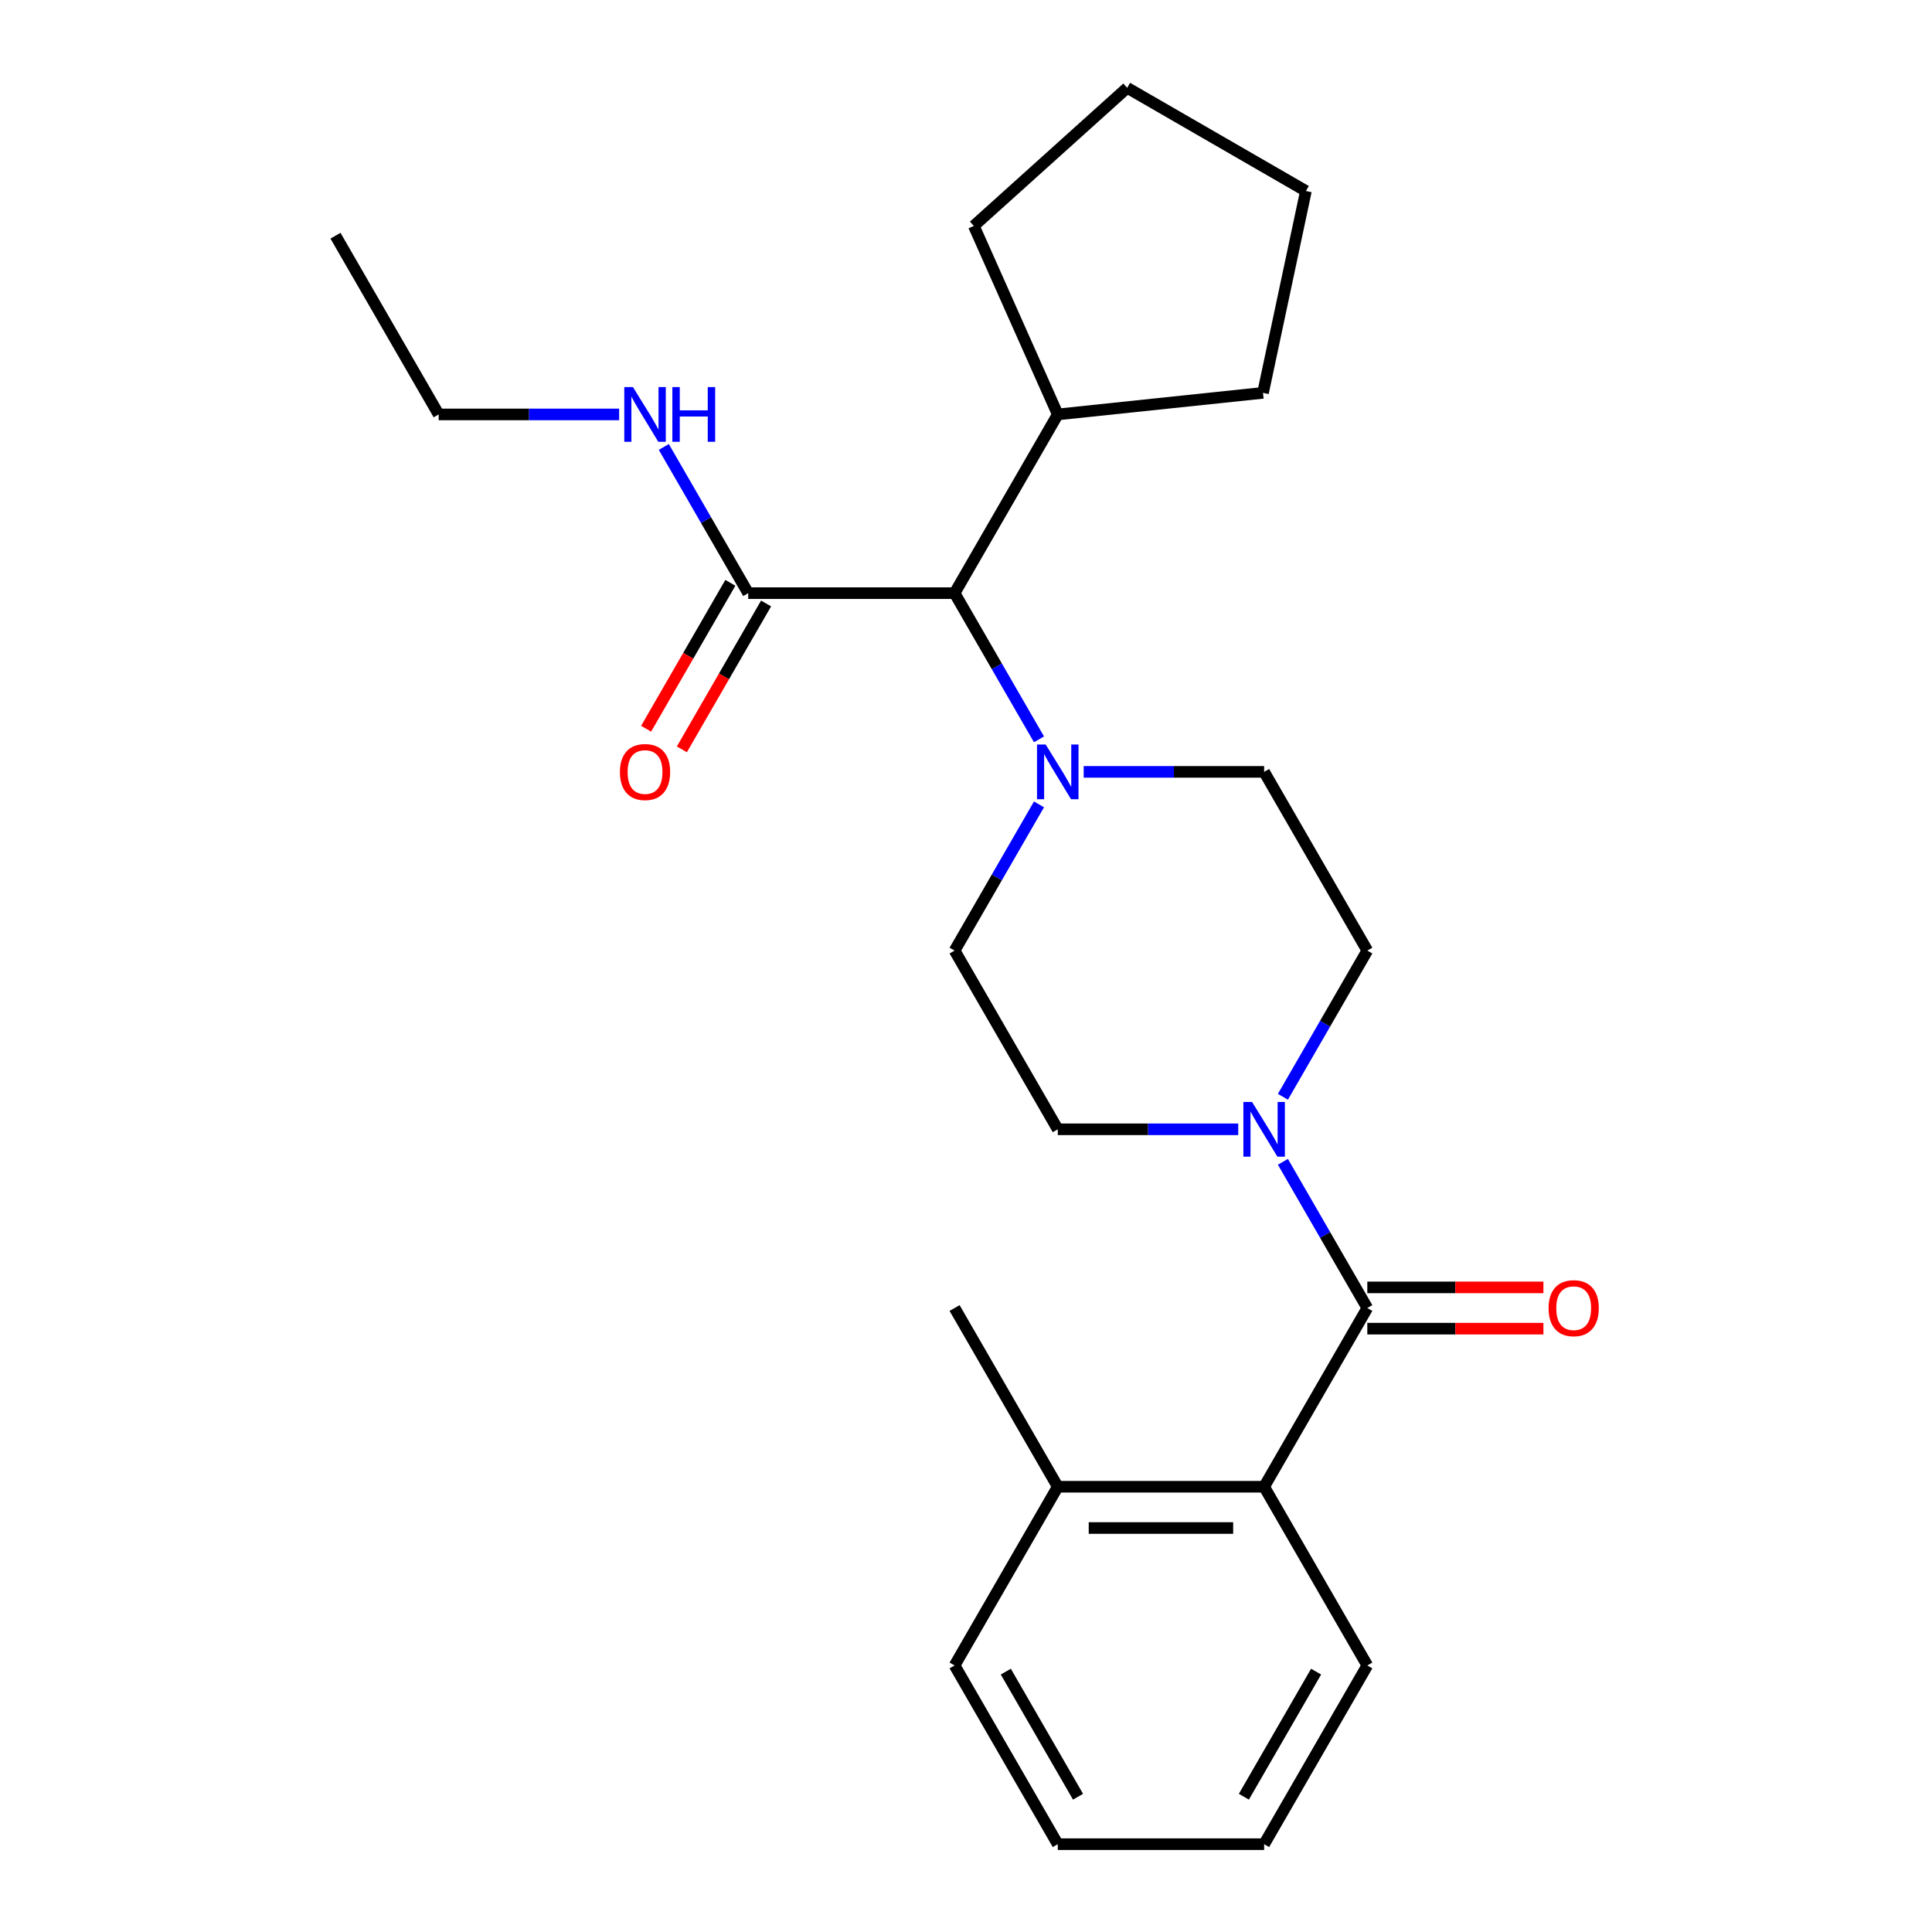 <?xml version='1.0' encoding='iso-8859-1'?>
<svg version='1.1' baseProfile='full'
              xmlns='http://www.w3.org/2000/svg'
                      xmlns:rdkit='http://www.rdkit.org/xml'
                      xmlns:xlink='http://www.w3.org/1999/xlink'
                  xml:space='preserve'
width='1000px' height='1000px' viewBox='0 0 1000 1000'>
<!-- END OF HEADER -->
<rect style='opacity:1.0;fill:#FFFFFF;stroke:none' width='1000' height='1000' x='0' y='0'> </rect>
<path class='bond-0' d='M 707.721,677.032 L 685.876,639.194' style='fill:none;fill-rule:evenodd;stroke:#000000;stroke-width:6px;stroke-linecap:butt;stroke-linejoin:miter;stroke-opacity:1' />
<path class='bond-0' d='M 685.876,639.194 L 664.031,601.357' style='fill:none;fill-rule:evenodd;stroke:#0000FF;stroke-width:6px;stroke-linecap:butt;stroke-linejoin:miter;stroke-opacity:1' />
<path class='bond-2' d='M 707.721,677.032 L 654.314,769.536' style='fill:none;fill-rule:evenodd;stroke:#000000;stroke-width:6px;stroke-linecap:butt;stroke-linejoin:miter;stroke-opacity:1' />
<path class='bond-5' d='M 707.721,687.713 L 753.294,687.713' style='fill:none;fill-rule:evenodd;stroke:#000000;stroke-width:6px;stroke-linecap:butt;stroke-linejoin:miter;stroke-opacity:1' />
<path class='bond-5' d='M 753.294,687.713 L 798.866,687.713' style='fill:none;fill-rule:evenodd;stroke:#FF0000;stroke-width:6px;stroke-linecap:butt;stroke-linejoin:miter;stroke-opacity:1' />
<path class='bond-5' d='M 707.721,666.35 L 753.294,666.35' style='fill:none;fill-rule:evenodd;stroke:#000000;stroke-width:6px;stroke-linecap:butt;stroke-linejoin:miter;stroke-opacity:1' />
<path class='bond-5' d='M 753.294,666.35 L 798.866,666.35' style='fill:none;fill-rule:evenodd;stroke:#FF0000;stroke-width:6px;stroke-linecap:butt;stroke-linejoin:miter;stroke-opacity:1' />
<path class='bond-6' d='M 664.031,567.697 L 685.876,529.859' style='fill:none;fill-rule:evenodd;stroke:#0000FF;stroke-width:6px;stroke-linecap:butt;stroke-linejoin:miter;stroke-opacity:1' />
<path class='bond-6' d='M 685.876,529.859 L 707.721,492.022' style='fill:none;fill-rule:evenodd;stroke:#000000;stroke-width:6px;stroke-linecap:butt;stroke-linejoin:miter;stroke-opacity:1' />
<path class='bond-7' d='M 640.903,584.527 L 594.201,584.527' style='fill:none;fill-rule:evenodd;stroke:#0000FF;stroke-width:6px;stroke-linecap:butt;stroke-linejoin:miter;stroke-opacity:1' />
<path class='bond-7' d='M 594.201,584.527 L 547.498,584.527' style='fill:none;fill-rule:evenodd;stroke:#000000;stroke-width:6px;stroke-linecap:butt;stroke-linejoin:miter;stroke-opacity:1' />
<path class='bond-1' d='M 537.781,416.348 L 515.936,454.185' style='fill:none;fill-rule:evenodd;stroke:#0000FF;stroke-width:6px;stroke-linecap:butt;stroke-linejoin:miter;stroke-opacity:1' />
<path class='bond-1' d='M 515.936,454.185 L 494.091,492.022' style='fill:none;fill-rule:evenodd;stroke:#000000;stroke-width:6px;stroke-linecap:butt;stroke-linejoin:miter;stroke-opacity:1' />
<path class='bond-4' d='M 537.781,382.687 L 515.936,344.85' style='fill:none;fill-rule:evenodd;stroke:#0000FF;stroke-width:6px;stroke-linecap:butt;stroke-linejoin:miter;stroke-opacity:1' />
<path class='bond-4' d='M 515.936,344.85 L 494.091,307.013' style='fill:none;fill-rule:evenodd;stroke:#000000;stroke-width:6px;stroke-linecap:butt;stroke-linejoin:miter;stroke-opacity:1' />
<path class='bond-25' d='M 560.909,399.518 L 607.611,399.518' style='fill:none;fill-rule:evenodd;stroke:#0000FF;stroke-width:6px;stroke-linecap:butt;stroke-linejoin:miter;stroke-opacity:1' />
<path class='bond-25' d='M 607.611,399.518 L 654.314,399.518' style='fill:none;fill-rule:evenodd;stroke:#000000;stroke-width:6px;stroke-linecap:butt;stroke-linejoin:miter;stroke-opacity:1' />
<path class='bond-11' d='M 654.314,769.536 L 547.498,769.536' style='fill:none;fill-rule:evenodd;stroke:#000000;stroke-width:6px;stroke-linecap:butt;stroke-linejoin:miter;stroke-opacity:1' />
<path class='bond-11' d='M 638.291,790.899 L 563.521,790.899' style='fill:none;fill-rule:evenodd;stroke:#000000;stroke-width:6px;stroke-linecap:butt;stroke-linejoin:miter;stroke-opacity:1' />
<path class='bond-14' d='M 654.314,769.536 L 707.721,862.041' style='fill:none;fill-rule:evenodd;stroke:#000000;stroke-width:6px;stroke-linecap:butt;stroke-linejoin:miter;stroke-opacity:1' />
<path class='bond-3' d='M 387.276,307.013 L 494.091,307.013' style='fill:none;fill-rule:evenodd;stroke:#000000;stroke-width:6px;stroke-linecap:butt;stroke-linejoin:miter;stroke-opacity:1' />
<path class='bond-10' d='M 378.025,301.672 L 356.226,339.429' style='fill:none;fill-rule:evenodd;stroke:#000000;stroke-width:6px;stroke-linecap:butt;stroke-linejoin:miter;stroke-opacity:1' />
<path class='bond-10' d='M 356.226,339.429 L 334.427,377.186' style='fill:none;fill-rule:evenodd;stroke:#FF0000;stroke-width:6px;stroke-linecap:butt;stroke-linejoin:miter;stroke-opacity:1' />
<path class='bond-10' d='M 396.526,312.354 L 374.727,350.111' style='fill:none;fill-rule:evenodd;stroke:#000000;stroke-width:6px;stroke-linecap:butt;stroke-linejoin:miter;stroke-opacity:1' />
<path class='bond-10' d='M 374.727,350.111 L 352.928,387.868' style='fill:none;fill-rule:evenodd;stroke:#FF0000;stroke-width:6px;stroke-linecap:butt;stroke-linejoin:miter;stroke-opacity:1' />
<path class='bond-12' d='M 387.276,307.013 L 365.43,269.176' style='fill:none;fill-rule:evenodd;stroke:#000000;stroke-width:6px;stroke-linecap:butt;stroke-linejoin:miter;stroke-opacity:1' />
<path class='bond-12' d='M 365.43,269.176 L 343.585,231.339' style='fill:none;fill-rule:evenodd;stroke:#0000FF;stroke-width:6px;stroke-linecap:butt;stroke-linejoin:miter;stroke-opacity:1' />
<path class='bond-13' d='M 494.091,307.013 L 547.498,214.508' style='fill:none;fill-rule:evenodd;stroke:#000000;stroke-width:6px;stroke-linecap:butt;stroke-linejoin:miter;stroke-opacity:1' />
<path class='bond-9' d='M 707.721,492.022 L 654.314,399.518' style='fill:none;fill-rule:evenodd;stroke:#000000;stroke-width:6px;stroke-linecap:butt;stroke-linejoin:miter;stroke-opacity:1' />
<path class='bond-8' d='M 547.498,584.527 L 494.091,492.022' style='fill:none;fill-rule:evenodd;stroke:#000000;stroke-width:6px;stroke-linecap:butt;stroke-linejoin:miter;stroke-opacity:1' />
<path class='bond-15' d='M 547.498,769.536 L 494.091,677.032' style='fill:none;fill-rule:evenodd;stroke:#000000;stroke-width:6px;stroke-linecap:butt;stroke-linejoin:miter;stroke-opacity:1' />
<path class='bond-16' d='M 547.498,769.536 L 494.091,862.041' style='fill:none;fill-rule:evenodd;stroke:#000000;stroke-width:6px;stroke-linecap:butt;stroke-linejoin:miter;stroke-opacity:1' />
<path class='bond-17' d='M 320.458,214.508 L 273.755,214.508' style='fill:none;fill-rule:evenodd;stroke:#0000FF;stroke-width:6px;stroke-linecap:butt;stroke-linejoin:miter;stroke-opacity:1' />
<path class='bond-17' d='M 273.755,214.508 L 227.053,214.508' style='fill:none;fill-rule:evenodd;stroke:#000000;stroke-width:6px;stroke-linecap:butt;stroke-linejoin:miter;stroke-opacity:1' />
<path class='bond-18' d='M 547.498,214.508 L 504.053,116.928' style='fill:none;fill-rule:evenodd;stroke:#000000;stroke-width:6px;stroke-linecap:butt;stroke-linejoin:miter;stroke-opacity:1' />
<path class='bond-19' d='M 547.498,214.508 L 653.729,203.343' style='fill:none;fill-rule:evenodd;stroke:#000000;stroke-width:6px;stroke-linecap:butt;stroke-linejoin:miter;stroke-opacity:1' />
<path class='bond-21' d='M 707.721,862.041 L 654.314,954.545' style='fill:none;fill-rule:evenodd;stroke:#000000;stroke-width:6px;stroke-linecap:butt;stroke-linejoin:miter;stroke-opacity:1' />
<path class='bond-21' d='M 681.209,865.235 L 643.824,929.988' style='fill:none;fill-rule:evenodd;stroke:#000000;stroke-width:6px;stroke-linecap:butt;stroke-linejoin:miter;stroke-opacity:1' />
<path class='bond-22' d='M 494.091,862.041 L 547.498,954.545' style='fill:none;fill-rule:evenodd;stroke:#000000;stroke-width:6px;stroke-linecap:butt;stroke-linejoin:miter;stroke-opacity:1' />
<path class='bond-22' d='M 520.603,865.235 L 557.988,929.988' style='fill:none;fill-rule:evenodd;stroke:#000000;stroke-width:6px;stroke-linecap:butt;stroke-linejoin:miter;stroke-opacity:1' />
<path class='bond-20' d='M 227.053,214.508 L 173.645,122.004' style='fill:none;fill-rule:evenodd;stroke:#000000;stroke-width:6px;stroke-linecap:butt;stroke-linejoin:miter;stroke-opacity:1' />
<path class='bond-24' d='M 504.053,116.928 L 583.432,45.455' style='fill:none;fill-rule:evenodd;stroke:#000000;stroke-width:6px;stroke-linecap:butt;stroke-linejoin:miter;stroke-opacity:1' />
<path class='bond-23' d='M 653.729,203.343 L 675.937,98.862' style='fill:none;fill-rule:evenodd;stroke:#000000;stroke-width:6px;stroke-linecap:butt;stroke-linejoin:miter;stroke-opacity:1' />
<path class='bond-26' d='M 654.314,954.545 L 547.498,954.545' style='fill:none;fill-rule:evenodd;stroke:#000000;stroke-width:6px;stroke-linecap:butt;stroke-linejoin:miter;stroke-opacity:1' />
<path class='bond-27' d='M 675.937,98.862 L 583.432,45.455' style='fill:none;fill-rule:evenodd;stroke:#000000;stroke-width:6px;stroke-linecap:butt;stroke-linejoin:miter;stroke-opacity:1' />
<path  class='atom-1' d='M 648.054 570.367
L 657.334 585.367
Q 658.254 586.847, 659.734 589.527
Q 661.214 592.207, 661.294 592.367
L 661.294 570.367
L 665.054 570.367
L 665.054 598.687
L 661.174 598.687
L 651.214 582.287
Q 650.054 580.367, 648.814 578.167
Q 647.614 575.967, 647.254 575.287
L 647.254 598.687
L 643.574 598.687
L 643.574 570.367
L 648.054 570.367
' fill='#0000FF'/>
<path  class='atom-2' d='M 541.238 385.358
L 550.518 400.358
Q 551.438 401.838, 552.918 404.518
Q 554.398 407.198, 554.478 407.358
L 554.478 385.358
L 558.238 385.358
L 558.238 413.678
L 554.358 413.678
L 544.398 397.278
Q 543.238 395.358, 541.998 393.158
Q 540.798 390.958, 540.438 390.278
L 540.438 413.678
L 536.758 413.678
L 536.758 385.358
L 541.238 385.358
' fill='#0000FF'/>
<path  class='atom-6' d='M 801.536 677.112
Q 801.536 670.312, 804.896 666.512
Q 808.256 662.712, 814.536 662.712
Q 820.816 662.712, 824.176 666.512
Q 827.536 670.312, 827.536 677.112
Q 827.536 683.992, 824.136 687.912
Q 820.736 691.792, 814.536 691.792
Q 808.296 691.792, 804.896 687.912
Q 801.536 684.032, 801.536 677.112
M 814.536 688.592
Q 818.856 688.592, 821.176 685.712
Q 823.536 682.792, 823.536 677.112
Q 823.536 671.552, 821.176 668.752
Q 818.856 665.912, 814.536 665.912
Q 810.216 665.912, 807.856 668.712
Q 805.536 671.512, 805.536 677.112
Q 805.536 682.832, 807.856 685.712
Q 810.216 688.592, 814.536 688.592
' fill='#FF0000'/>
<path  class='atom-11' d='M 320.868 399.598
Q 320.868 392.798, 324.228 388.998
Q 327.588 385.198, 333.868 385.198
Q 340.148 385.198, 343.508 388.998
Q 346.868 392.798, 346.868 399.598
Q 346.868 406.478, 343.468 410.398
Q 340.068 414.278, 333.868 414.278
Q 327.628 414.278, 324.228 410.398
Q 320.868 406.518, 320.868 399.598
M 333.868 411.078
Q 338.188 411.078, 340.508 408.198
Q 342.868 405.278, 342.868 399.598
Q 342.868 394.038, 340.508 391.238
Q 338.188 388.398, 333.868 388.398
Q 329.548 388.398, 327.188 391.198
Q 324.868 393.998, 324.868 399.598
Q 324.868 405.318, 327.188 408.198
Q 329.548 411.078, 333.868 411.078
' fill='#FF0000'/>
<path  class='atom-13' d='M 327.608 200.348
L 336.888 215.348
Q 337.808 216.828, 339.288 219.508
Q 340.768 222.188, 340.848 222.348
L 340.848 200.348
L 344.608 200.348
L 344.608 228.668
L 340.728 228.668
L 330.768 212.268
Q 329.608 210.348, 328.368 208.148
Q 327.168 205.948, 326.808 205.268
L 326.808 228.668
L 323.128 228.668
L 323.128 200.348
L 327.608 200.348
' fill='#0000FF'/>
<path  class='atom-13' d='M 348.008 200.348
L 351.848 200.348
L 351.848 212.388
L 366.328 212.388
L 366.328 200.348
L 370.168 200.348
L 370.168 228.668
L 366.328 228.668
L 366.328 215.588
L 351.848 215.588
L 351.848 228.668
L 348.008 228.668
L 348.008 200.348
' fill='#0000FF'/>
</svg>

